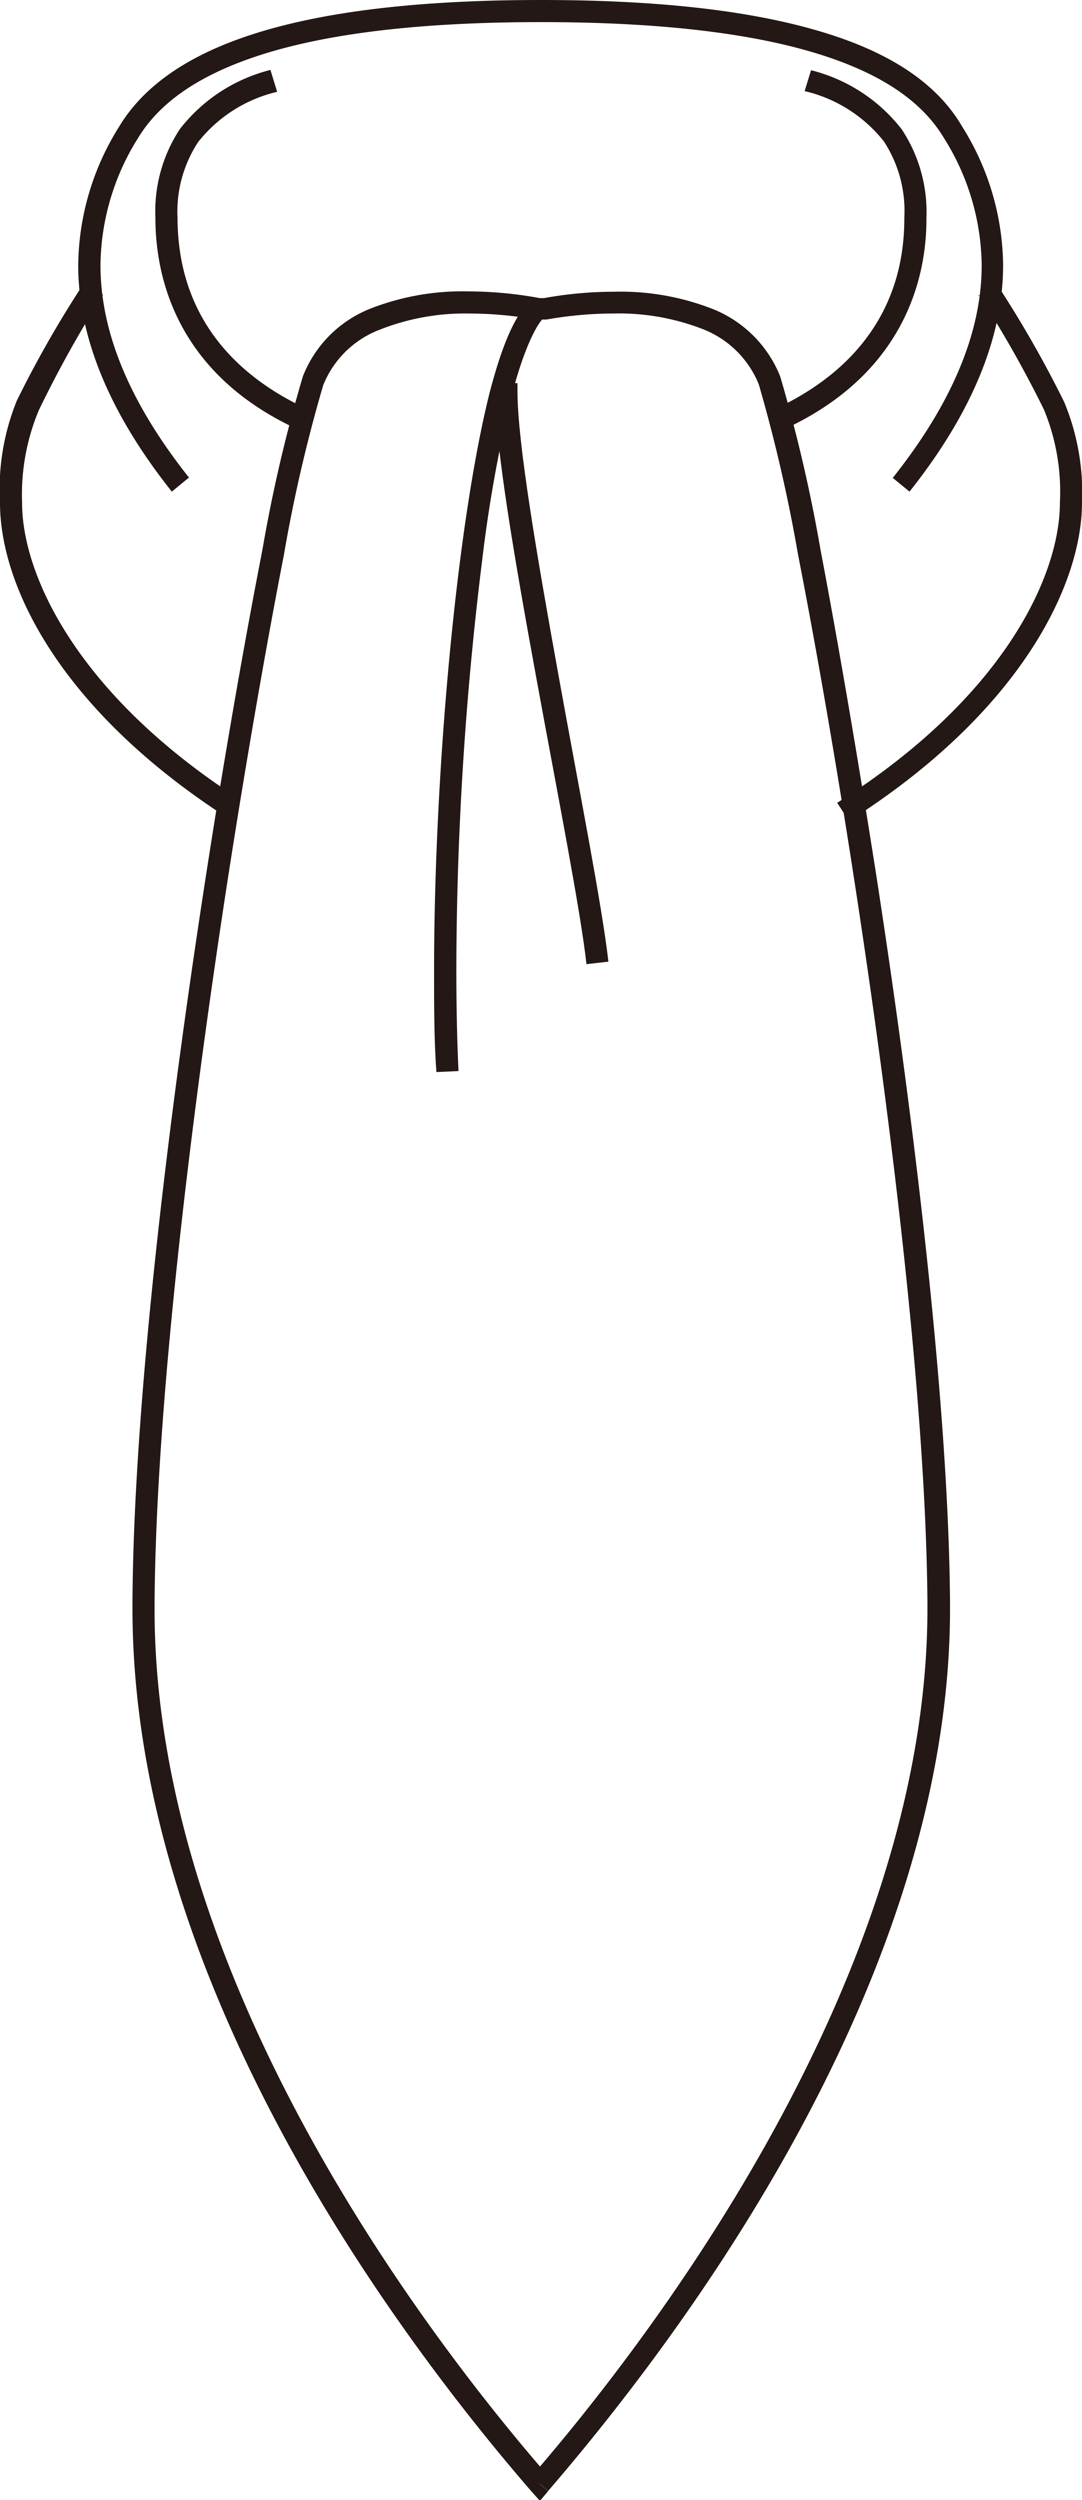 <svg xmlns="http://www.w3.org/2000/svg" viewBox="0 0 64.61 149.2"><defs><style>.cls-1{fill:#231815;}</style></defs><title>2</title><g id="レイヤー_2" data-name="レイヤー 2"><g id="レイアウト"><path class="cls-1" d="M58.46,17.6a68.4,68.4,0,0,1,3.88,6.85A12.84,12.84,0,0,1,63.29,30c0,4.42-3.43,11.67-13.3,17.91L50.7,49c10.12-6.42,13.9-14,13.91-19a14.06,14.06,0,0,0-1.06-6,66.34,66.34,0,0,0-4-7l-1.13.68"/><path class="cls-1" d="M48.06,5.44a8.49,8.49,0,0,1,4.72,3A7.58,7.58,0,0,1,54,13c0,2.44-.51,7.89-7.42,11.27l.58,1.19c7.49-3.62,8.18-9.85,8.16-12.46a8.93,8.93,0,0,0-1.48-5.29,9.91,9.91,0,0,0-5.41-3.52l-.39,1.27"/><path class="cls-1" d="M11.3,28.52C7.24,23.41,6,19.21,6,15.82A14.5,14.5,0,0,1,8.23,8.26c1.08-1.79,3.06-3.51,6.82-4.81s9.26-2.13,17.26-2.13,13.5.84,17.26,2.13,5.73,3,6.81,4.81a14.5,14.5,0,0,1,2.24,7.56c0,3.38-1.25,7.59-5.31,12.7l1,.82c4.19-5.27,5.59-9.8,5.59-13.52a15.81,15.81,0,0,0-2.43-8.24C56.25,5.47,54,3.56,50,2.2S40.39,0,32.31,0,18.58.84,14.62,2.2,8.36,5.47,7.1,7.58a15.81,15.81,0,0,0-2.43,8.24c0,3.72,1.4,8.25,5.59,13.52l1-.82"/><path class="cls-1" d="M5,16.92a65,65,0,0,0-4,7A14.06,14.06,0,0,0,0,30c0,5,3.63,12.3,13.31,18.63L14,47.5C4.61,41.35,1.31,34.3,1.32,30a13,13,0,0,1,1-5.52A68.4,68.4,0,0,1,6.15,17.6L5,16.92"/><path class="cls-1" d="M16.16,4.17a9.91,9.91,0,0,0-5.41,3.52A8.92,8.92,0,0,0,9.28,13c0,2.61.66,8.84,8.15,12.46L18,24.25C11.1,20.87,10.62,15.42,10.6,13a7.57,7.57,0,0,1,1.23-4.52,8.49,8.49,0,0,1,4.72-3l-.39-1.27"/><path class="cls-1" d="M32.24,148.19l.49-.43C25.51,139.46,9.21,118.13,9.23,96v-.28c.07-11.62,2.11-28.58,4.37-43.24,1.14-7.34,2.33-14.11,3.35-19.35a90.16,90.16,0,0,1,2.35-10.14,5.89,5.89,0,0,1,3.39-3.32A13.85,13.85,0,0,1,28,18.71a23.13,23.13,0,0,1,4,.36l.06,0h.51l.06,0a23.15,23.15,0,0,1,4-.36,13.83,13.83,0,0,1,5.28.91,5.91,5.91,0,0,1,3.4,3.32,93.58,93.58,0,0,1,2.34,10.14c3.08,15.72,7.61,45.17,7.73,62.58V96c0,21.93-16.31,43.32-23.65,51.8l.51.43.49-.43-.49.43.49.43c7.4-8.59,24-30.08,24-52.66v-.31c-.08-11.74-2.13-28.72-4.4-43.43C51.17,44.87,50,38.09,49,32.83a92.45,92.45,0,0,0-2.41-10.36,7.2,7.2,0,0,0-4.11-4.06,15.07,15.07,0,0,0-5.8-1,23.67,23.67,0,0,0-4.25.39l.12.65v-.66h-.39v.66l.12-.65A23.64,23.64,0,0,0,28,17.39a15.09,15.09,0,0,0-5.81,1,7.15,7.15,0,0,0-4.1,4.06,89.35,89.35,0,0,0-2.42,10.36C12.58,48.62,8,78.05,7.91,95.65V96c0,22.83,16.54,44.27,23.82,52.68l.51.57.49-.58-.49-.43"/><path class="cls-1" d="M31.68,17.93c-1,.94-1.74,2.83-2.44,5.49-2,8-3.31,22.73-3.32,34.41,0,2.18,0,4.25.14,6.15l1.32-.06c-.09-1.88-.13-3.93-.13-6.09a201.1,201.1,0,0,1,1.54-24.38,83.64,83.64,0,0,1,1.73-9.7c.64-2.56,1.45-4.37,2-4.83l-.87-1"/><path class="cls-1" d="M29.56,22.81v.5c0,3.31,1.19,10.18,2.46,17.12s2.64,13.88,3,17.11l1.31-.15c-.38-3.35-1.75-10.28-3-17.2s-2.44-13.83-2.43-16.88v-.44l-1.32-.06"/></g></g></svg>